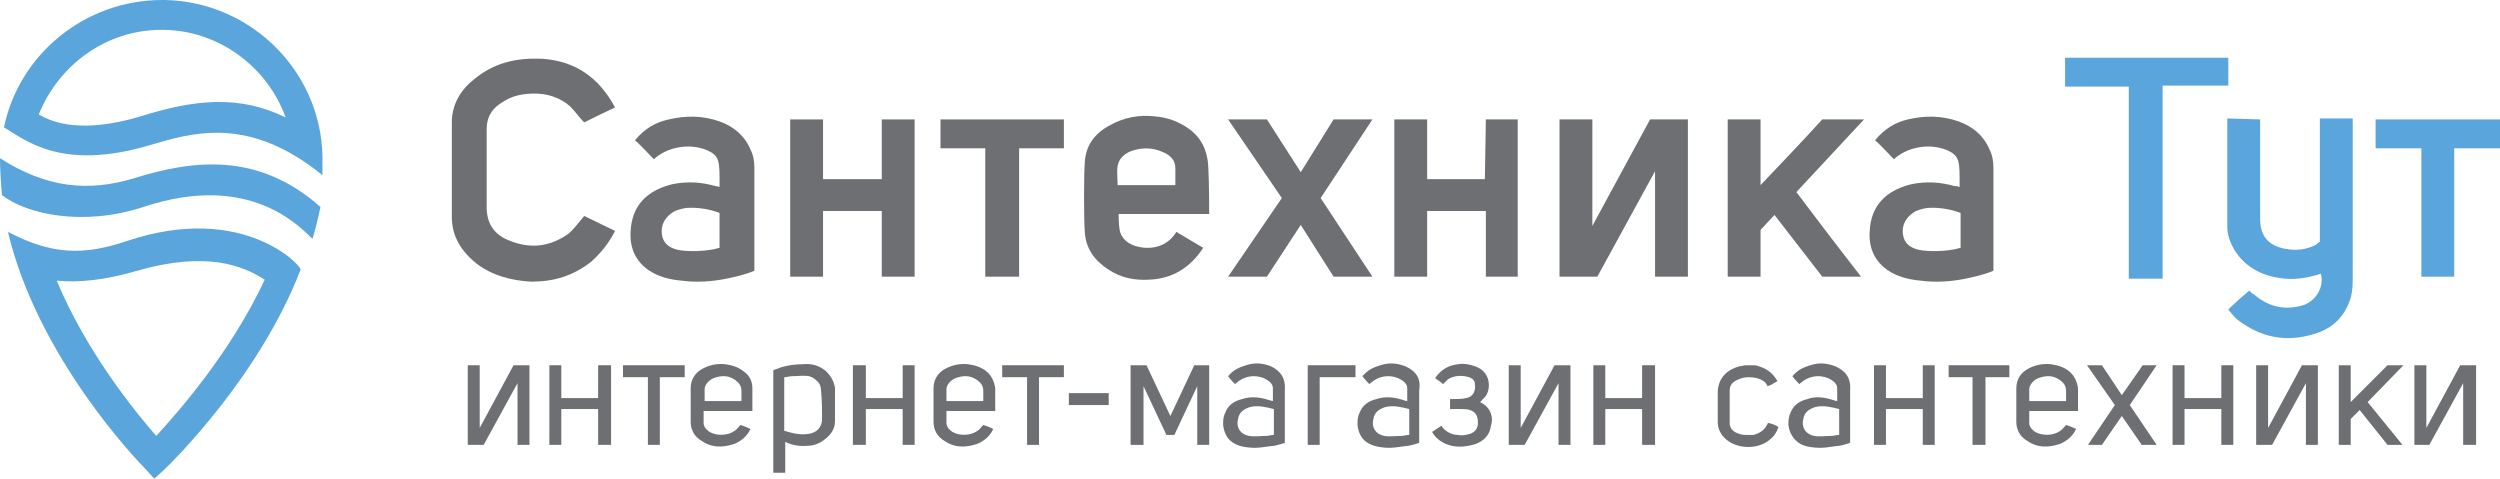 <?xml version="1.0" encoding="utf-8"?>
<!-- Generator: Adobe Illustrator 23.0.2, SVG Export Plug-In . SVG Version: 6.00 Build 0)  -->
<svg version="1.1" id="Слой_1" xmlns="http://www.w3.org/2000/svg" xmlns:xlink="http://www.w3.org/1999/xlink" x="0px" y="0px"
	 viewBox="0 0 251.2 48.1" style="enable-background:new 0 0 251.2 48.1;" xml:space="preserve">
<style type="text/css">
	.st0{fill:#FFFFFF;}
	.st1{fill:#5AA5DC;}
	.st2{fill-rule:evenodd;clip-rule:evenodd;fill:#6D6F73;}
	.st3{fill:#6D6F73;}
	.st4{fill-rule:evenodd;clip-rule:evenodd;fill:#5AA5DC;}
	.st5{fill:none;}
</style>
<rect class="st0" width="251.2" height="48.1"/>
<g id="XMLID_430_">
	<path id="XMLID_507_" class="st1" d="M13.5,17.9c-4.6,1.4-8.8,1-13.5-2c0,1.1,0.1,2.7,0.2,3.7c2.4,1.9,8.1,3.2,14.2,1.2
		c10.8-3.6,15.8,2.1,17,3.2c0.3-1,0.6-2.2,0.8-3.2C25.9,15.2,19.3,16.1,13.5,17.9z"/>
	<path id="XMLID_504_" class="st1" d="M12.8,24.2c-4.4,1.5-7.6,1.4-12-0.9C3.8,36,14,46.5,14.5,47l1,1.1l1.1-1
		c0.5-0.5,9.4-9.1,13.6-20C30.4,26.8,24.5,20.3,12.8,24.2z M15.7,43.8c-2.1-2.4-7-8.4-10-15.6c2.1,0.2,4.7,0,8.1-1
		c7-2,10.6-0.5,12.8,0.9C23.2,35.4,17.9,41.4,15.7,43.8z"/>
	<path id="XMLID_501_" class="st1" d="M16.6,0c-0.1,0-0.2,0-0.3,0C8.5,0,1.9,5.5,0.4,12.8c2.2,1.3,5.8,4.4,14.6,1.8
		c4.4-1.3,10-3,17.4,3c0-0.3,0-0.6,0-1C32.7,7.6,25.5,0.2,16.6,0z M14.1,11.7c-5.7,1.7-8.7,0.7-10.2-0.2c2-5,6.8-8.5,12.3-8.5h0.3
		c5.6,0.1,10.4,3.8,12.2,8.8C24,9.5,19.5,10,14.1,11.7z"/>
	<path id="XMLID_500_" class="st1" d="M223.9,5.8c-5.5,0-10.9,0-16.4,0c0,1,0,1.9,0,2.9c2.1,0,4.3,0,6.4,0c0,6.4,0,12.9,0,19.3
		c1.1,0,2.2,0,3.4,0c0-6.5,0-12.9,0-19.4c2.2,0,4.4,0,6.6,0C223.9,7.8,223.9,6.8,223.9,5.8z"/>
	<polygon id="XMLID_499_" class="st1" points="251.2,12 238.7,12 238.7,14.9 243.3,14.9 243.3,27.8 246.6,27.8 246.6,14.9 
		251.2,14.9 	"/>
	<polygon id="XMLID_498_" class="st2" points="149.3,27.8 152.5,27.8 152.5,12 149.3,12 149.2,18 143.4,18 143.4,12 140.1,12 
		140.1,27.8 143.4,27.8 143.4,21.2 149.3,21.2 	"/>
	<path id="XMLID_492_" class="st3" d="M196.9,18.8c0-2.6,0.1-3.2-1.5-3.8c-1.7-0.6-3.8-0.2-5.1,1c-0.3-0.3-1.5-1.6-1.9-1.9
		c0.9-1.1,2-1.8,3.3-2.1c1.7-0.4,3.4-0.4,5.1,0.2c1.4,0.5,2.5,1.4,3.1,2.8c0.3,0.6,0.4,1.2,0.4,1.9c0,3.4,0,10.3,0,10.3
		c-0.9,0.4-1.9,0.6-2.8,0.8c-1.5,0.3-3,0.4-4.5,0.2c-1.2-0.1-2.4-0.4-3.4-1.1c-1.5-1.1-1.9-2.6-1.7-4.3c0.3-2.6,2.1-3.8,4.2-4.3
		c1.5-0.3,2.9-0.2,4.3,0.2C196.6,18.7,196.7,18.7,196.9,18.8z M197,21.4c-1-0.4-2.3-0.6-3.4-0.5c-0.5,0.1-1,0.2-1.4,0.5
		c-0.7,0.5-1.1,1.2-1,2.1s0.7,1.4,1.6,1.6c0.9,0.2,2.9,0.2,4.2-0.2C197,23.8,197,21.4,197,21.4z"/>
	<path id="XMLID_491_" class="st2" d="M187.3,12h-4.2c-1.9,2.1-4.3,4.6-6.2,6.6V12h-3.3c0,2.2,0,15.8,0,15.8h3.3v-4.7l1.4-1.5
		l4.8,6.2h3.9c-2.5-3.2-5.3-6.9-6.5-8.5L187.3,12z"/>
	<polygon id="XMLID_490_" class="st2" points="165.8,12 160,22.7 160,12 156.7,12 156.7,27.8 160,27.8 160,27.8 160.5,27.8 
		166.3,17.2 166.3,27.8 169.6,27.8 169.6,12 	"/>
	<polygon id="XMLID_488_" class="st2" points="132.7,19.9 137.9,12 134,12 130.7,17.3 127.3,12 123.4,12 128.8,19.9 123.4,27.8 
		127.3,27.8 130.7,22.6 134,27.8 137.9,27.8 	"/>
	<path id="XMLID_485_" class="st2" d="M120.9,24.9c-1.3,2-3.1,3.1-5.4,3.2c-1.5,0.1-2.9-0.2-4.1-1c-1.4-0.9-2.3-2.1-2.4-3.8
		c-0.1-1.2-0.1-5.8,0-7c0.1-1.7,1-2.9,2.5-3.7c1.4-0.8,3-1.1,4.6-0.9c1.2,0.1,2.3,0.5,3.3,1.2c1.3,0.9,1.9,2.2,2,3.7
		c0.1,1.6,0.1,4.9,0.1,4.9h-9.1c0,0,0,1.1,0.1,1.6c0.2,1,1,1.5,1.9,1.7c1.3,0.3,2.9,0,3.8-1.5C119,23.8,119.9,24.3,120.9,24.9z
		 M118.1,18.6c0-0.6,0-1.1,0-1.7c0-0.8-0.5-1.3-1.2-1.6c-1.1-0.5-2.2-0.5-3.3-0.1c-0.7,0.3-1.2,0.8-1.3,1.5c-0.1,0.6,0,1.2,0,1.9
		C114.3,18.6,116.2,18.6,118.1,18.6z"/>
	<polygon id="XMLID_484_" class="st3" points="106.9,12 94.5,12 94.5,14.9 99,14.9 99,27.8 102.4,27.8 102.4,14.9 106.9,14.9 	"/>
	<polygon id="XMLID_483_" class="st2" points="88.6,12 88.6,18 82.7,18 82.7,12 79.4,12 79.4,27.8 82.7,27.8 82.7,21.2 88.6,21.2 
		88.6,27.8 91.9,27.8 91.9,12 	"/>
	<path id="XMLID_480_" class="st3" d="M72.3,18.8c0-2.6,0.1-3.2-1.5-3.8c-1.7-0.6-3.8-0.2-5.1,1c-0.3-0.3-1.5-1.6-1.9-1.9
		c0.9-1.1,2-1.8,3.4-2.1c1.7-0.4,3.4-0.4,5.1,0.2c1.4,0.5,2.5,1.4,3.1,2.8c0.3,0.6,0.4,1.2,0.4,1.9c0,3.4,0,10.2,0,10.3
		c-0.9,0.4-1.9,0.6-2.8,0.8c-1.5,0.3-3,0.4-4.5,0.2c-1.2-0.1-2.4-0.4-3.4-1.1c-1.5-1.1-1.9-2.6-1.7-4.3c0.3-2.6,2.1-3.8,4.2-4.3
		c1.5-0.3,2.9-0.2,4.3,0.2C71.9,18.7,72.1,18.7,72.3,18.8z M72.3,21.4c-1-0.4-2.3-0.6-3.4-0.5c-0.5,0.1-1,0.2-1.4,0.5
		c-0.7,0.5-1.1,1.2-1,2.1s0.7,1.4,1.6,1.6s2.9,0.2,4.2-0.2C72.3,23.8,72.3,21.4,72.3,21.4z"/>
	<g id="XMLID_478_">
		<path id="XMLID_479_" class="st2" d="M58.7,21.7c1,0.5,2.1,1,3.1,1.5c-0.6,1.2-1.4,2.2-2.4,3.1c-1.8,1.4-3.7,2-6,2
			c-2-0.1-3.9-0.6-5.5-1.8c-1.5-1.2-2.5-2.7-2.5-4.7c0-3.2,0-6.4,0-9.5c0-1.7,0.8-3.2,2.2-4.3c2-1.7,4.3-2.2,6.8-2.1
			c3.4,0.2,5.8,1.9,7.4,4.9c-1.1,0.5-2.1,1-3.1,1.5c-0.5-0.5-0.9-1.1-1.4-1.6c-1-0.9-2.3-1.3-3.6-1.3c-1.1,0-2.2,0.2-3.1,0.8
			c-1.1,0.6-1.7,1.5-1.7,2.8c0,2.6,0,5.2,0,7.8c0,1.6,0.7,2.7,2.1,3.3c2.1,0.9,4.1,0.8,6.1-0.6C57.6,23.1,58.2,22.3,58.7,21.7z"/>
	</g>
	<path id="XMLID_477_" class="st4" d="M227.1,12c0,0,0,7,0,10c0,1.9,1,2.7,2.5,3c1.1,0.2,2.1,0.1,3.1-0.4c0.1-0.1,0.2-0.2,0.4-0.3
		c0-4.1,0-12.4,0-12.4h3.3c0,0,0,10.8,0,15.9c0,0.7,0,1.4-0.2,2.1c-0.5,1.7-1.6,2.9-3.2,3.5c-2.8,1-5.4,0.7-7.8-1
		c-0.5-0.3-0.9-0.8-1.3-1.3c0.7-0.7,1.4-1.3,2.1-1.9c0.2,0.2,0.3,0.3,0.5,0.4c1.4,1.2,3,1.6,4.8,1.1c1.2-0.3,2.3-1.7,1.9-3.2
		c-1.2,0.4-2.4,0.6-3.6,0.5c-2.1-0.2-3.9-1-5.1-2.9c-0.4-0.7-0.7-1.5-0.7-2.3c0-3.5,0-10.9,0-10.9L227.1,12L227.1,12z"/>
	<g id="XMLID_432_">
		<path id="XMLID_476_" class="st3" d="M177.6,42.6c-0.3,0.6-0.7,0.9-1.4,1.1c-0.3,0-0.5,0-0.8,0c-0.4,0-0.7-0.1-1.1-0.3
			c-0.3-0.2-0.5-0.5-0.5-0.9c0-0.6,0-1.3,0-1.9c0-0.5,0-0.9,0-1.4s0.3-0.8,0.7-1s0.8-0.3,1.2-0.3c0.5,0,1.1,0.1,1.5,0.4
			c0.2,0.1,0.3,0.3,0.4,0.5c0.1,0,0.2-0.1,0.3-0.1c0.2-0.1,0.5-0.3,0.7-0.4c-0.5-0.9-1.2-1.3-1.9-1.5c-0.2-0.1-0.4-0.1-0.6-0.1
			c-0.2,0-0.5,0-0.7,0s-0.4,0.1-0.6,0.1c-1.1,0.3-2.1,1-2.2,2.5c0,1,0,2.1,0,3.1c0,0.7,0.3,1.3,0.9,1.8c1.1,0.9,3.1,1,4.3,0
			c0.4-0.3,0.7-0.7,0.9-1.3c-0.3-0.2-0.6-0.3-1-0.4C177.6,42.5,177.6,42.6,177.6,42.6z"/>
		<polygon id="XMLID_475_" class="st3" points="62.6,37.9 65.1,37.9 65.1,44.7 66.3,44.7 66.3,37.9 68.8,37.9 68.8,36.7 62.6,36.7 
					"/>
		<polygon id="XMLID_474_" class="st3" points="100.7,37.9 103.2,37.9 103.2,44.7 104.4,44.7 104.4,37.9 106.9,37.9 106.9,36.7 
			100.7,36.7 		"/>
		<polygon id="XMLID_473_" class="st3" points="195.8,37.9 198.2,37.9 198.2,44.7 199.5,44.7 199.5,37.9 201.9,37.9 201.9,36.7 
			195.8,36.7 		"/>
		<rect id="XMLID_472_" x="107.4" y="39.5" class="st3" width="4" height="1.2"/>
		<polygon id="XMLID_471_" class="st3" points="60.1,40 56.4,40 56.4,36.7 55.2,36.7 55.2,44.7 56.4,44.7 56.4,41.1 60.1,41.1 
			60.1,44.7 61.4,44.7 61.4,36.7 60.1,36.7 		"/>
		<polygon id="XMLID_470_" class="st3" points="90.7,40 87,40 87,36.7 85.7,36.7 85.7,44.7 87,44.7 87,41.1 90.7,41.1 90.7,44.7 
			91.9,44.7 91.9,36.7 90.7,36.7 		"/>
		<polygon id="XMLID_469_" class="st3" points="165,40 161.3,40 161.3,36.7 160.1,36.7 160.1,44.7 161.3,44.7 161.3,41.1 165,41.1 
			165,44.7 166.3,44.7 166.3,36.7 165,36.7 		"/>
		<polygon id="XMLID_468_" class="st3" points="193.2,40 189.5,40 189.5,36.7 188.3,36.7 188.3,44.7 189.5,44.7 189.5,41.1 
			193.2,41.1 193.2,44.7 194.4,44.7 194.4,36.7 193.2,36.7 		"/>
		<polygon id="XMLID_467_" class="st3" points="223.2,40 219.5,40 219.5,36.7 218.3,36.7 218.3,44.7 219.5,44.7 219.5,41.1 
			223.2,41.1 223.2,44.7 224.4,44.7 224.4,36.7 223.2,36.7 		"/>
		<polygon id="XMLID_466_" class="st3" points="131.4,44.6 131.4,44.7 132.6,44.7 132.6,37.9 136.2,37.9 136.2,36.7 131.4,36.7 		
			"/>
		<polygon id="XMLID_465_" class="st3" points="51.6,36.7 48.2,43 48.2,36.7 47,36.7 47,44.7 48.6,44.7 52,38.5 52,44.7 53.2,44.7 
			53.2,36.7 		"/>
		<polygon id="XMLID_464_" class="st3" points="156.2,36.7 152.8,43 152.8,36.7 151.6,36.7 151.6,44.7 153.2,44.7 156.6,38.5 
			156.6,44.7 157.8,44.7 157.8,36.7 		"/>
		<polygon id="XMLID_463_" class="st3" points="231.3,36.7 227.9,43 227.9,36.7 226.7,36.7 226.7,44.7 228.3,44.7 231.7,38.5 
			231.7,44.7 232.9,44.7 232.9,36.7 		"/>
		<polygon id="XMLID_462_" class="st3" points="247.2,36.7 247.2,36.7 243.8,43 243.8,36.7 242.6,36.7 242.6,44.7 244.1,44.7 
			247.5,38.5 247.5,44.7 248.8,44.7 248.8,36.7 		"/>
		<path id="XMLID_459_" class="st3" d="M74.7,37.3c-0.5-0.4-1.1-0.6-1.8-0.7c-0.9-0.1-1.7,0.1-2.4,0.5c-0.7,0.4-1.1,1.1-1.1,1.9
			c0,1.1,0,2.2,0,3.4c0,0.8,0.4,1.5,1.1,1.9c1,0.7,2.1,0.7,3.3,0.3c0.7-0.3,1.3-0.8,1.6-1.5c-0.4-0.2-0.7-0.3-1-0.4
			c-0.2,0.2-0.4,0.5-0.6,0.6c-0.7,0.5-1.8,0.5-2.5,0.1c-0.3-0.2-0.6-0.5-0.6-0.9s0-1.2,0-1.2h4.9c0,0,0-1.6,0-2.3
			C75.6,38.3,75.3,37.7,74.7,37.3z M74.5,40.3h-3.7c0,0,0-0.8,0-1.2s0.4-0.9,0.9-1.1c0.8-0.3,1.5-0.3,2.2,0.2
			c0.4,0.3,0.6,0.6,0.6,1.1C74.5,39.5,74.5,40.3,74.5,40.3z"/>
		<path id="XMLID_456_" class="st3" d="M99.1,37.3c-0.5-0.4-1.1-0.6-1.8-0.7c-0.9-0.1-1.7,0.1-2.4,0.5c-0.7,0.4-1.1,1.1-1.1,1.9
			c0,1.1,0,2.2,0,3.4c0,0.8,0.4,1.5,1.1,1.9c1,0.7,2.1,0.7,3.3,0.3c0.7-0.3,1.3-0.8,1.6-1.5c-0.4-0.2-0.7-0.3-1-0.4
			c-0.2,0.2-0.4,0.5-0.6,0.6c-0.7,0.5-1.8,0.5-2.5,0.1c-0.3-0.2-0.6-0.5-0.6-0.9s0-1.2,0-1.2h4.9c0,0,0-1.6,0-2.3
			C99.9,38.3,99.6,37.7,99.1,37.3z M98.8,40.3h-3.7c0,0,0-0.8,0-1.2s0.4-0.9,0.9-1.1c0.8-0.3,1.5-0.3,2.2,0.2
			c0.4,0.3,0.6,0.6,0.6,1.1C98.8,39.5,98.8,40.3,98.8,40.3z"/>
		<path id="XMLID_453_" class="st3" d="M207.9,37.3c-0.5-0.4-1.1-0.6-1.8-0.7c-0.9-0.1-1.7,0.1-2.4,0.5s-1.1,1.1-1.1,1.9
			c0,1.1,0,2.2,0,3.4c0,0.8,0.4,1.5,1.1,1.9c1,0.7,2.1,0.7,3.3,0.3c0.7-0.3,1.3-0.8,1.6-1.5c-0.4-0.2-0.7-0.3-1-0.4
			c-0.2,0.2-0.4,0.5-0.6,0.6c-0.7,0.5-1.8,0.5-2.5,0.1c-0.3-0.2-0.6-0.5-0.6-0.9s0-1.2,0-1.2h4.9c0,0,0-1.6,0-2.3
			C208.7,38.3,208.4,37.7,207.9,37.3z M207.6,40.3h-3.7c0,0,0-0.8,0-1.2s0.4-0.9,0.9-1.1c0.8-0.3,1.5-0.3,2.2,0.2
			c0.4,0.3,0.6,0.6,0.6,1.1C207.6,39.5,207.6,40.3,207.6,40.3z"/>
		<path id="XMLID_450_" class="st3" d="M184.4,36.8c-0.8-0.3-1.6-0.4-2.5-0.1c-0.7,0.2-1.3,0.5-1.8,1.1c0.2,0.3,0.7,0.8,0.7,0.8
			l0.1-0.1c0.8-0.7,1.8-0.9,2.8-0.5c0.4,0.2,0.9,0.5,0.9,1c0,0.4,0,0.8,0,1.3c-0.2,0-0.3-0.1-0.4-0.1c-0.9-0.3-1.8-0.4-2.6-0.1
			c-0.8,0.2-1.4,0.6-1.7,1.4c-0.2,0.4-0.2,0.8-0.2,1.2c0.1,0.8,0.5,1.5,1.2,1.9c0.5,0.3,1.4,0.4,2,0.4s1.6-0.2,1.9-0.2
			c0.5-0.1,1.1-0.3,1.1-0.3s0-3.5,0-5.2C186,38,185.5,37.3,184.4,36.8z M184.8,43.7c-0.3,0-0.5,0.1-0.8,0.1c-0.6,0-1.2,0.1-1.7,0
			c-1-0.2-1.3-1-1.1-1.7c0.1-0.7,0.6-1,1.2-1.2c0.8-0.2,1.6,0,2.4,0.2C184.8,42,184.8,42.8,184.8,43.7z"/>
		<path id="XMLID_443_" class="st3" d="M141.2,36.8c-0.8-0.3-1.6-0.4-2.5-0.1c-0.7,0.2-1.3,0.5-1.8,1.1c0.2,0.3,0.7,0.8,0.7,0.8
			l0.1-0.1c0.8-0.7,1.8-0.9,2.8-0.5c0.4,0.2,0.9,0.5,0.9,1c0,0.4,0,0.8,0,1.3c-0.2,0-0.3-0.1-0.4-0.1c-0.9-0.3-1.8-0.4-2.7-0.1
			c-0.8,0.2-1.4,0.6-1.7,1.4c-0.2,0.4-0.2,0.8-0.2,1.2c0.1,0.8,0.4,1.5,1.2,1.9c0.6,0.3,1.4,0.4,2,0.4s1.6-0.2,1.9-0.2
			c0.5-0.1,1.1-0.3,1.1-0.3s0-3.5,0-5.2C142.8,38,142.3,37.3,141.2,36.8z M141.6,43.7c-0.3,0-0.5,0.1-0.8,0.1c-0.6,0-1.2,0.1-1.7,0
			c-1-0.2-1.3-1-1.1-1.7c0.1-0.7,0.6-1,1.2-1.2c0.8-0.2,1.6,0,2.4,0.2C141.6,42,141.6,42.8,141.6,43.7z"/>
		<path id="XMLID_440_" class="st3" d="M127.7,36.8c-0.8-0.3-1.6-0.4-2.5-0.1c-0.7,0.2-1.3,0.5-1.8,1.1c0.2,0.3,0.7,0.8,0.7,0.8
			l0.1-0.1c0.8-0.7,1.8-0.9,2.8-0.5c0.4,0.2,0.9,0.5,0.9,1c0,0.4,0,0.8,0,1.3c-0.1,0-0.3-0.1-0.4-0.1c-0.9-0.3-1.8-0.4-2.7-0.1
			c-0.8,0.2-1.4,0.6-1.7,1.4c-0.2,0.4-0.2,0.8-0.2,1.2c0.1,0.8,0.4,1.5,1.2,1.9c0.5,0.3,1.4,0.4,2,0.4s1.6-0.2,1.9-0.2
			c0.5-0.1,1.1-0.3,1.1-0.3s0-3.5,0-5.2C129.2,38,128.7,37.3,127.7,36.8z M128,43.7c-0.3,0-0.5,0.1-0.8,0.1c-0.6,0-1.2,0.1-1.7,0
			c-1-0.2-1.3-1-1.1-1.7c0.1-0.7,0.6-1,1.2-1.2c0.8-0.2,1.6,0,2.4,0.2C128,42,128,42.8,128,43.7z"/>
		<path id="XMLID_437_" class="st3" d="M83,37.3c-0.7-0.6-1.5-0.8-2.4-0.7c-0.7,0-1.4,0.1-2.1,0.3c-0.2,0.1-0.6,0.2-0.8,0.3v10.3
			c0.5,0,1,0,1.2,0c0-1,0-2,0-3.1c0,0,0.9,0.5,2.1,0.4c0.7,0,1.3-0.2,1.8-0.6c0.7-0.5,1.1-1.1,1.1-1.9c0-1.1,0-2.2,0-3.3
			C83.8,38.3,83.5,37.8,83,37.3z M82.6,42.1c0,0.8-0.5,1.4-1.4,1.5c-0.7,0.1-1.3,0-2-0.2c-0.1,0-0.2-0.1-0.4-0.1c0-1.8,0-3.6,0-5.4
			c0.3,0,0.5-0.1,0.8-0.1c0.6,0,1.1-0.1,1.7,0c0.3,0.1,0.5,0.2,0.7,0.4c0.4,0.3,0.5,0.7,0.5,1.1C82.6,40.2,82.6,41.2,82.6,42.1z"/>
		<polygon id="XMLID_436_" class="st3" points="215.3,36.7 213.2,39.7 211.2,36.7 209.7,36.7 212.5,40.7 209.8,44.7 211.2,44.7 
			213.2,41.8 215.2,44.7 216.7,44.7 214,40.7 216.7,36.7 		"/>
		<polygon id="XMLID_435_" class="st3" points="117.6,41.8 115.2,36.7 113.6,36.7 113.6,44.7 114.9,44.7 114.9,38.8 117.2,43.7 
			118,43.7 120.3,38.8 120.3,44.7 121.5,44.7 121.5,36.7 120,36.7 		"/>
		<path id="XMLID_434_" class="st3" d="M148.9,40.5c-0.1,0-0.1-0.1-0.2-0.1c0.1,0,0.1-0.1,0.1-0.1s0.1,0,0.1-0.1
			c0.5-0.4,0.7-0.9,0.7-1.5c0-0.9-0.5-1.6-1.4-1.9c-0.6-0.2-1.1-0.3-1.7-0.2c-0.9,0.1-1.7,0.5-2.3,1.4c0.3,0.2,0.6,0.4,0.8,0.6
			c0,0,0.3-0.3,0.5-0.5c0.7-0.4,1.4-0.4,2.1-0.2c0.3,0.1,0.6,0.3,0.6,0.7c0.1,0.7-0.2,1.3-0.9,1.4c-0.4,0.1-0.8,0.1-1.6,0.1v1
			c0.3,0,0.8,0,1,0c0.4,0,0.7,0,1,0.1c0.6,0.2,0.8,0.6,0.8,1.3c0,0.6-0.3,0.9-0.8,1.1c-0.4,0.1-0.8,0.2-1.2,0.1
			c-0.6,0-1.2-0.3-1.6-0.8c0,0,0-0.1-0.1-0.1l-0.9,0.6c0.2,0.4,0.6,0.8,1,1c0.9,0.6,2.2,0.6,3.4,0.2c0.8-0.3,1.4-0.9,1.5-1.8
			C150.1,42,149.8,41,148.9,40.5z"/>
		<polygon id="XMLID_433_" class="st3" points="239.9,36.7 236.2,40.4 236.2,36.7 235,36.7 235,44.7 236.2,44.7 236.2,42.1 
			237.1,41.2 239.9,44.7 241.4,44.7 237.9,40.4 241.5,36.7 		"/>
	</g>
	<line id="XMLID_431_" class="st5" x1="44.7" y1="32" x2="200.7" y2="32"/>
</g>
</svg>
